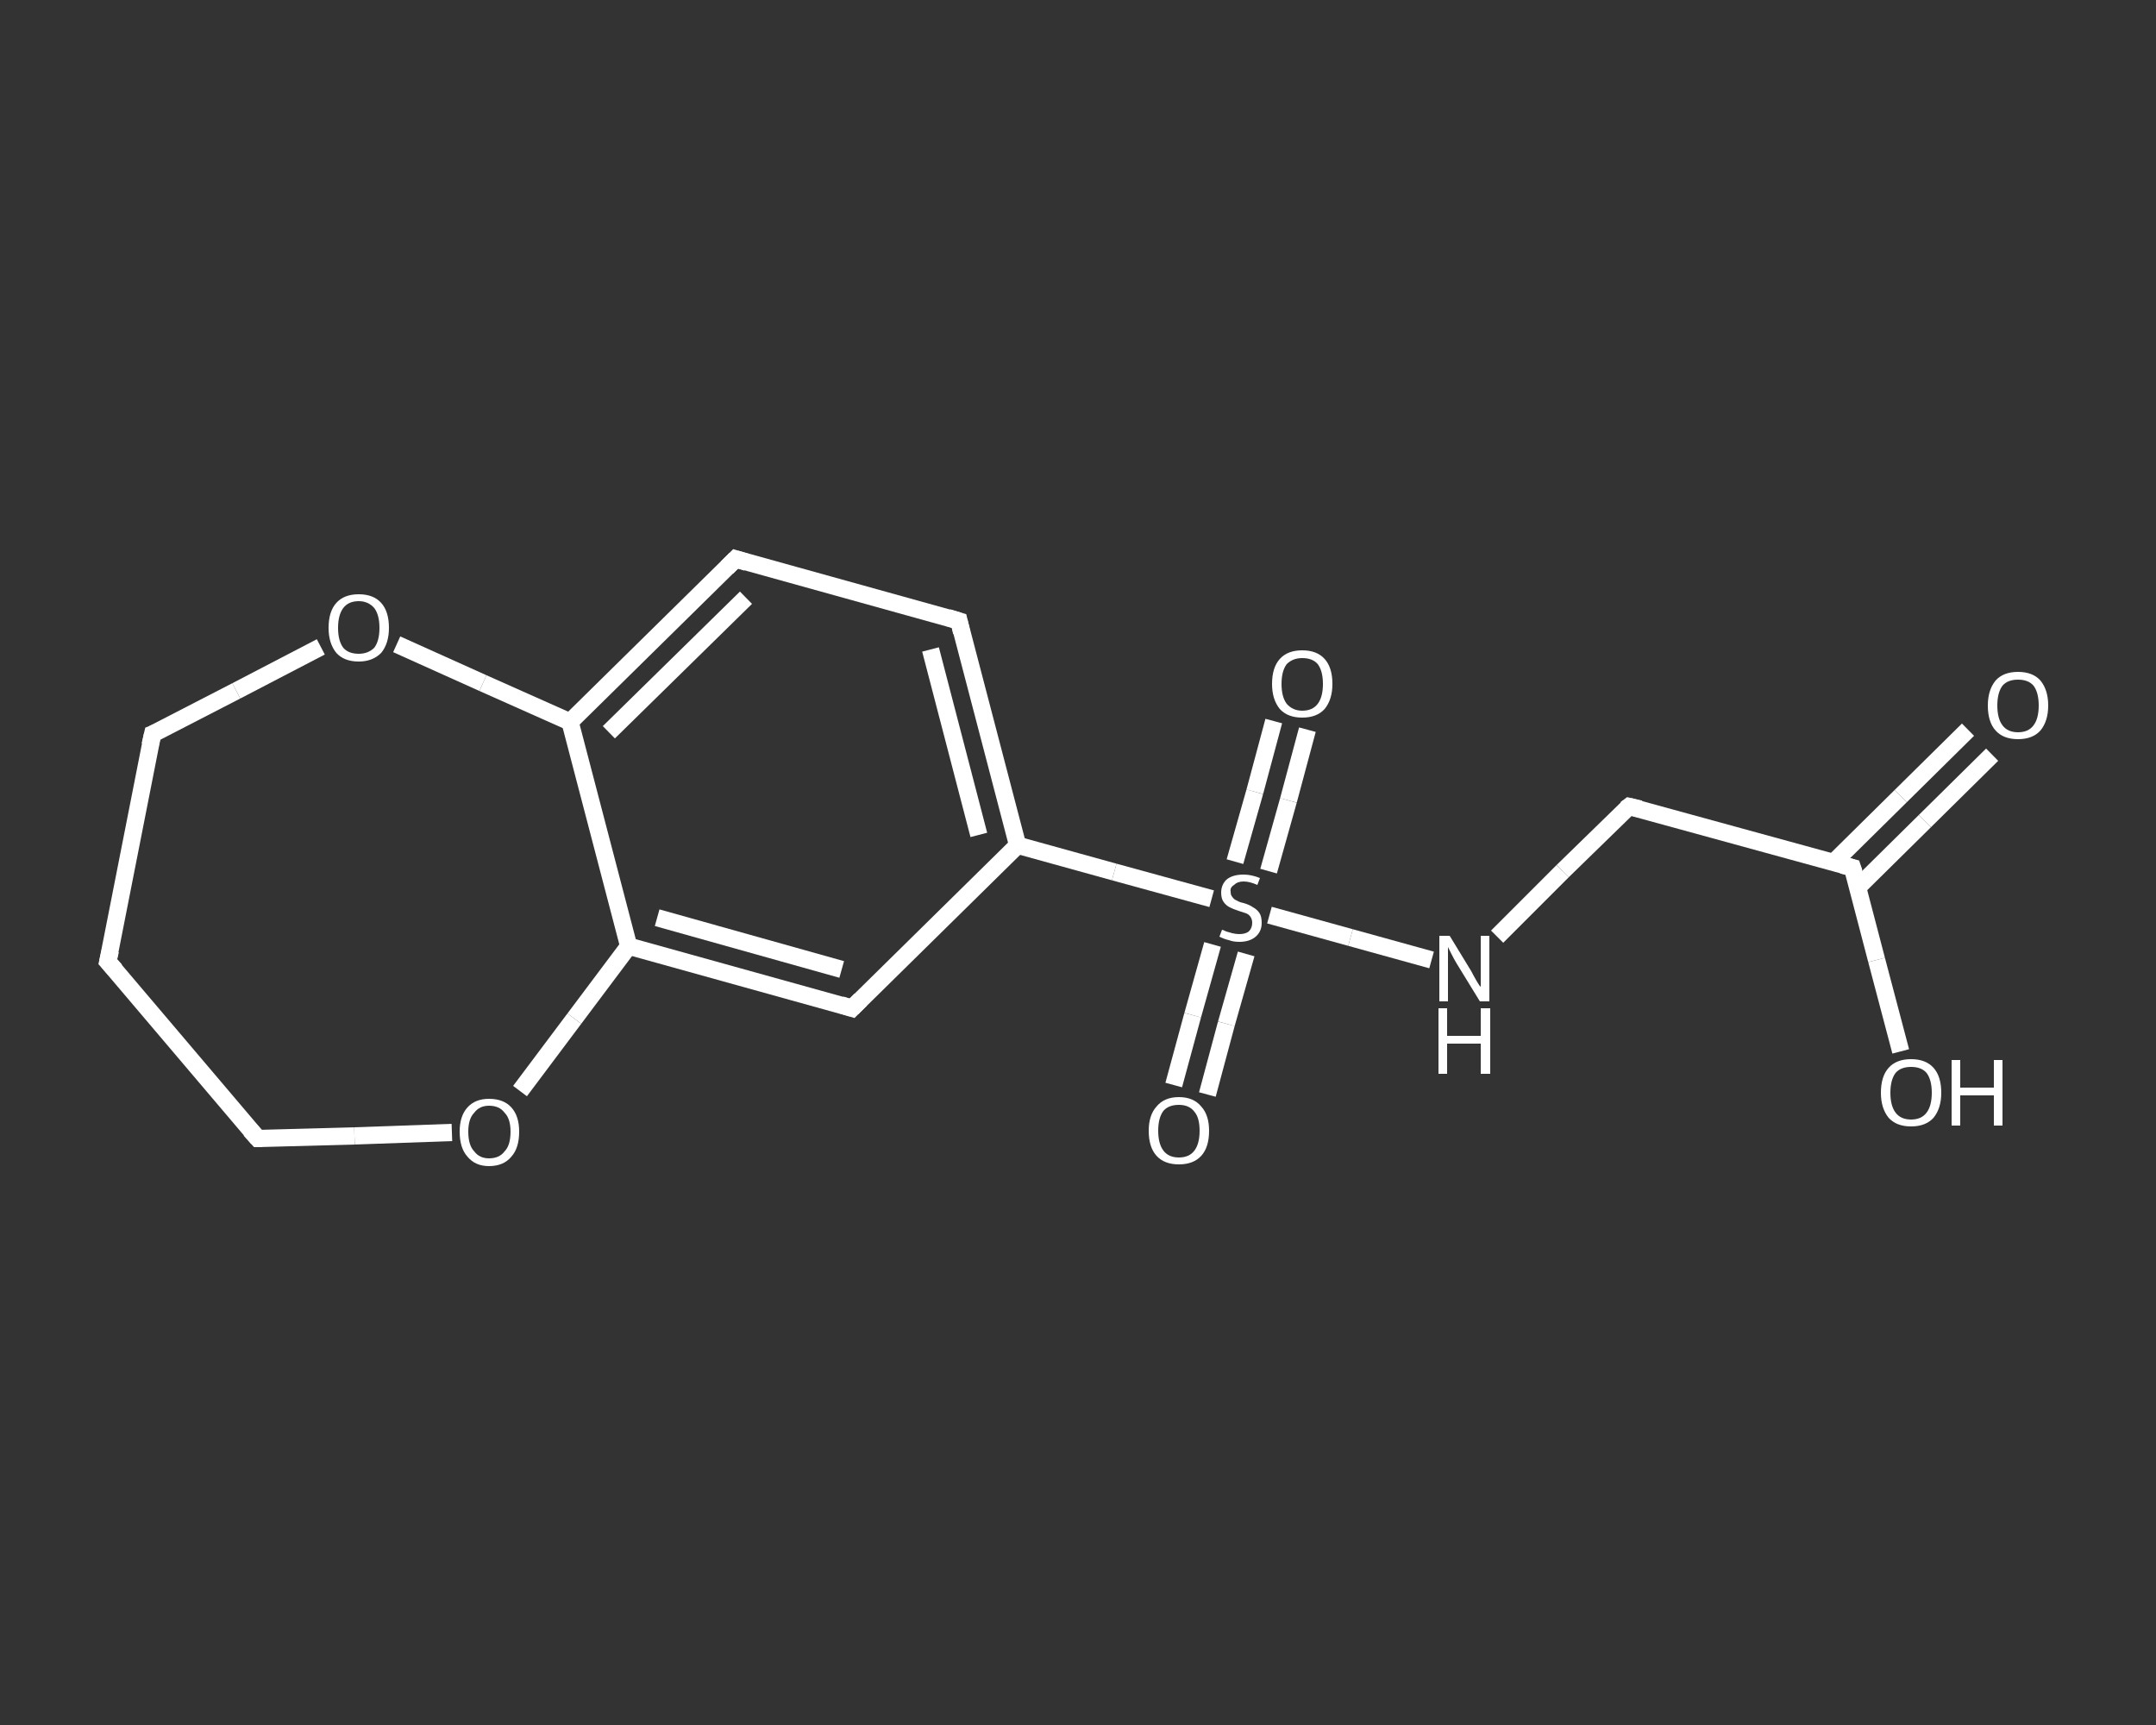 <?xml version='1.0' encoding='iso-8859-1'?>
<svg version='1.1' baseProfile='full'
              xmlns='http://www.w3.org/2000/svg'
                      xmlns:rdkit='http://www.rdkit.org/xml'
                      xmlns:xlink='http://www.w3.org/1999/xlink'
                  xml:space='preserve'
width='250px' height='200px' viewBox='0 0 250 200'>
<rect x="0" y="0" width="250" height="200" fill="#333333" stroke="none"/>
<!-- END OF HEADER -->
<rect style='opacity:1.0;fill:transparent;stroke:none' width='250.0' height='200.0' x='0.0' y='0.0'> </rect>
<path class='bond-0 atom-0 atom-1' d='M 231.0,87.5 L 223.2,95.2' style='fill:none;fill-rule:evenodd;stroke:#FFFFFF;stroke-width:2.0px;stroke-linecap:butt;stroke-linejoin:miter;stroke-opacity:1' />
<path class='bond-0 atom-0 atom-1' d='M 223.2,95.2 L 215.4,102.9' style='fill:none;fill-rule:evenodd;stroke:#FFFFFF;stroke-width:2.0px;stroke-linecap:butt;stroke-linejoin:miter;stroke-opacity:1' />
<path class='bond-0 atom-0 atom-1' d='M 228.2,84.6 L 220.4,92.3' style='fill:none;fill-rule:evenodd;stroke:#FFFFFF;stroke-width:2.0px;stroke-linecap:butt;stroke-linejoin:miter;stroke-opacity:1' />
<path class='bond-0 atom-0 atom-1' d='M 220.4,92.3 L 212.6,100.0' style='fill:none;fill-rule:evenodd;stroke:#FFFFFF;stroke-width:2.0px;stroke-linecap:butt;stroke-linejoin:miter;stroke-opacity:1' />
<path class='bond-1 atom-1 atom-2' d='M 214.8,100.6 L 217.6,111.3' style='fill:none;fill-rule:evenodd;stroke:#FFFFFF;stroke-width:2.0px;stroke-linecap:butt;stroke-linejoin:miter;stroke-opacity:1' />
<path class='bond-1 atom-1 atom-2' d='M 217.6,111.3 L 220.4,121.9' style='fill:none;fill-rule:evenodd;stroke:#FFFFFF;stroke-width:2.0px;stroke-linecap:butt;stroke-linejoin:miter;stroke-opacity:1' />
<path class='bond-2 atom-1 atom-3' d='M 214.8,100.6 L 188.9,93.5' style='fill:none;fill-rule:evenodd;stroke:#FFFFFF;stroke-width:2.0px;stroke-linecap:butt;stroke-linejoin:miter;stroke-opacity:1' />
<path class='bond-3 atom-3 atom-4' d='M 188.9,93.5 L 181.2,101.0' style='fill:none;fill-rule:evenodd;stroke:#FFFFFF;stroke-width:2.0px;stroke-linecap:butt;stroke-linejoin:miter;stroke-opacity:1' />
<path class='bond-3 atom-3 atom-4' d='M 181.2,101.0 L 173.6,108.6' style='fill:none;fill-rule:evenodd;stroke:#FFFFFF;stroke-width:2.0px;stroke-linecap:butt;stroke-linejoin:miter;stroke-opacity:1' />
<path class='bond-4 atom-4 atom-5' d='M 166.0,111.3 L 156.6,108.7' style='fill:none;fill-rule:evenodd;stroke:#FFFFFF;stroke-width:2.0px;stroke-linecap:butt;stroke-linejoin:miter;stroke-opacity:1' />
<path class='bond-4 atom-4 atom-5' d='M 156.6,108.7 L 147.2,106.1' style='fill:none;fill-rule:evenodd;stroke:#FFFFFF;stroke-width:2.0px;stroke-linecap:butt;stroke-linejoin:miter;stroke-opacity:1' />
<path class='bond-5 atom-5 atom-6' d='M 140.6,109.5 L 138.3,117.7' style='fill:none;fill-rule:evenodd;stroke:#FFFFFF;stroke-width:2.0px;stroke-linecap:butt;stroke-linejoin:miter;stroke-opacity:1' />
<path class='bond-5 atom-5 atom-6' d='M 138.3,117.7 L 136.1,125.8' style='fill:none;fill-rule:evenodd;stroke:#FFFFFF;stroke-width:2.0px;stroke-linecap:butt;stroke-linejoin:miter;stroke-opacity:1' />
<path class='bond-5 atom-5 atom-6' d='M 144.5,110.6 L 142.2,118.7' style='fill:none;fill-rule:evenodd;stroke:#FFFFFF;stroke-width:2.0px;stroke-linecap:butt;stroke-linejoin:miter;stroke-opacity:1' />
<path class='bond-5 atom-5 atom-6' d='M 142.2,118.7 L 140.0,126.9' style='fill:none;fill-rule:evenodd;stroke:#FFFFFF;stroke-width:2.0px;stroke-linecap:butt;stroke-linejoin:miter;stroke-opacity:1' />
<path class='bond-6 atom-5 atom-7' d='M 147.1,101.0 L 149.4,92.8' style='fill:none;fill-rule:evenodd;stroke:#FFFFFF;stroke-width:2.0px;stroke-linecap:butt;stroke-linejoin:miter;stroke-opacity:1' />
<path class='bond-6 atom-5 atom-7' d='M 149.4,92.8 L 151.6,84.6' style='fill:none;fill-rule:evenodd;stroke:#FFFFFF;stroke-width:2.0px;stroke-linecap:butt;stroke-linejoin:miter;stroke-opacity:1' />
<path class='bond-6 atom-5 atom-7' d='M 143.2,99.9 L 145.5,91.8' style='fill:none;fill-rule:evenodd;stroke:#FFFFFF;stroke-width:2.0px;stroke-linecap:butt;stroke-linejoin:miter;stroke-opacity:1' />
<path class='bond-6 atom-5 atom-7' d='M 145.5,91.8 L 147.7,83.6' style='fill:none;fill-rule:evenodd;stroke:#FFFFFF;stroke-width:2.0px;stroke-linecap:butt;stroke-linejoin:miter;stroke-opacity:1' />
<path class='bond-7 atom-5 atom-8' d='M 140.5,104.2 L 129.2,101.1' style='fill:none;fill-rule:evenodd;stroke:#FFFFFF;stroke-width:2.0px;stroke-linecap:butt;stroke-linejoin:miter;stroke-opacity:1' />
<path class='bond-7 atom-5 atom-8' d='M 129.2,101.1 L 118.0,98.0' style='fill:none;fill-rule:evenodd;stroke:#FFFFFF;stroke-width:2.0px;stroke-linecap:butt;stroke-linejoin:miter;stroke-opacity:1' />
<path class='bond-8 atom-8 atom-9' d='M 118.0,98.0 L 111.2,72.0' style='fill:none;fill-rule:evenodd;stroke:#FFFFFF;stroke-width:2.0px;stroke-linecap:butt;stroke-linejoin:miter;stroke-opacity:1' />
<path class='bond-8 atom-8 atom-9' d='M 113.5,96.8 L 107.9,75.3' style='fill:none;fill-rule:evenodd;stroke:#FFFFFF;stroke-width:2.0px;stroke-linecap:butt;stroke-linejoin:miter;stroke-opacity:1' />
<path class='bond-9 atom-9 atom-10' d='M 111.2,72.0 L 85.3,64.8' style='fill:none;fill-rule:evenodd;stroke:#FFFFFF;stroke-width:2.0px;stroke-linecap:butt;stroke-linejoin:miter;stroke-opacity:1' />
<path class='bond-10 atom-10 atom-11' d='M 85.3,64.8 L 66.1,83.7' style='fill:none;fill-rule:evenodd;stroke:#FFFFFF;stroke-width:2.0px;stroke-linecap:butt;stroke-linejoin:miter;stroke-opacity:1' />
<path class='bond-10 atom-10 atom-11' d='M 86.5,69.3 L 70.6,84.9' style='fill:none;fill-rule:evenodd;stroke:#FFFFFF;stroke-width:2.0px;stroke-linecap:butt;stroke-linejoin:miter;stroke-opacity:1' />
<path class='bond-11 atom-11 atom-12' d='M 66.1,83.7 L 72.9,109.7' style='fill:none;fill-rule:evenodd;stroke:#FFFFFF;stroke-width:2.0px;stroke-linecap:butt;stroke-linejoin:miter;stroke-opacity:1' />
<path class='bond-12 atom-12 atom-13' d='M 72.9,109.7 L 98.8,116.9' style='fill:none;fill-rule:evenodd;stroke:#FFFFFF;stroke-width:2.0px;stroke-linecap:butt;stroke-linejoin:miter;stroke-opacity:1' />
<path class='bond-12 atom-12 atom-13' d='M 76.2,106.4 L 97.6,112.4' style='fill:none;fill-rule:evenodd;stroke:#FFFFFF;stroke-width:2.0px;stroke-linecap:butt;stroke-linejoin:miter;stroke-opacity:1' />
<path class='bond-13 atom-12 atom-14' d='M 72.9,109.7 L 66.6,118.1' style='fill:none;fill-rule:evenodd;stroke:#FFFFFF;stroke-width:2.0px;stroke-linecap:butt;stroke-linejoin:miter;stroke-opacity:1' />
<path class='bond-13 atom-12 atom-14' d='M 66.6,118.1 L 60.3,126.5' style='fill:none;fill-rule:evenodd;stroke:#FFFFFF;stroke-width:2.0px;stroke-linecap:butt;stroke-linejoin:miter;stroke-opacity:1' />
<path class='bond-14 atom-14 atom-15' d='M 52.4,131.3 L 41.1,131.7' style='fill:none;fill-rule:evenodd;stroke:#FFFFFF;stroke-width:2.0px;stroke-linecap:butt;stroke-linejoin:miter;stroke-opacity:1' />
<path class='bond-14 atom-14 atom-15' d='M 41.1,131.7 L 29.9,132.0' style='fill:none;fill-rule:evenodd;stroke:#FFFFFF;stroke-width:2.0px;stroke-linecap:butt;stroke-linejoin:miter;stroke-opacity:1' />
<path class='bond-15 atom-15 atom-16' d='M 29.9,132.0 L 12.5,111.5' style='fill:none;fill-rule:evenodd;stroke:#FFFFFF;stroke-width:2.0px;stroke-linecap:butt;stroke-linejoin:miter;stroke-opacity:1' />
<path class='bond-16 atom-16 atom-17' d='M 12.5,111.5 L 17.7,85.1' style='fill:none;fill-rule:evenodd;stroke:#FFFFFF;stroke-width:2.0px;stroke-linecap:butt;stroke-linejoin:miter;stroke-opacity:1' />
<path class='bond-17 atom-17 atom-18' d='M 17.7,85.1 L 27.4,80.1' style='fill:none;fill-rule:evenodd;stroke:#FFFFFF;stroke-width:2.0px;stroke-linecap:butt;stroke-linejoin:miter;stroke-opacity:1' />
<path class='bond-17 atom-17 atom-18' d='M 27.4,80.1 L 37.2,75.0' style='fill:none;fill-rule:evenodd;stroke:#FFFFFF;stroke-width:2.0px;stroke-linecap:butt;stroke-linejoin:miter;stroke-opacity:1' />
<path class='bond-18 atom-13 atom-8' d='M 98.8,116.9 L 118.0,98.0' style='fill:none;fill-rule:evenodd;stroke:#FFFFFF;stroke-width:2.0px;stroke-linecap:butt;stroke-linejoin:miter;stroke-opacity:1' />
<path class='bond-19 atom-18 atom-11' d='M 46.0,74.7 L 56.0,79.2' style='fill:none;fill-rule:evenodd;stroke:#FFFFFF;stroke-width:2.0px;stroke-linecap:butt;stroke-linejoin:miter;stroke-opacity:1' />
<path class='bond-19 atom-18 atom-11' d='M 56.0,79.2 L 66.1,83.7' style='fill:none;fill-rule:evenodd;stroke:#FFFFFF;stroke-width:2.0px;stroke-linecap:butt;stroke-linejoin:miter;stroke-opacity:1' />
<path d='M 215.0,101.2 L 214.8,100.6 L 213.6,100.3' style='fill:none;stroke:#FFFFFF;stroke-width:2.0px;stroke-linecap:butt;stroke-linejoin:miter;stroke-opacity:1;' />
<path d='M 190.2,93.8 L 188.9,93.5 L 188.5,93.8' style='fill:none;stroke:#FFFFFF;stroke-width:2.0px;stroke-linecap:butt;stroke-linejoin:miter;stroke-opacity:1;' />
<path d='M 111.5,73.3 L 111.2,72.0 L 109.9,71.6' style='fill:none;stroke:#FFFFFF;stroke-width:2.0px;stroke-linecap:butt;stroke-linejoin:miter;stroke-opacity:1;' />
<path d='M 86.6,65.2 L 85.3,64.8 L 84.3,65.8' style='fill:none;stroke:#FFFFFF;stroke-width:2.0px;stroke-linecap:butt;stroke-linejoin:miter;stroke-opacity:1;' />
<path d='M 97.5,116.5 L 98.8,116.9 L 99.8,115.9' style='fill:none;stroke:#FFFFFF;stroke-width:2.0px;stroke-linecap:butt;stroke-linejoin:miter;stroke-opacity:1;' />
<path d='M 30.4,132.0 L 29.9,132.0 L 29.0,131.0' style='fill:none;stroke:#FFFFFF;stroke-width:2.0px;stroke-linecap:butt;stroke-linejoin:miter;stroke-opacity:1;' />
<path d='M 13.4,112.5 L 12.5,111.5 L 12.8,110.2' style='fill:none;stroke:#FFFFFF;stroke-width:2.0px;stroke-linecap:butt;stroke-linejoin:miter;stroke-opacity:1;' />
<path d='M 17.4,86.4 L 17.7,85.1 L 18.2,84.9' style='fill:none;stroke:#FFFFFF;stroke-width:2.0px;stroke-linecap:butt;stroke-linejoin:miter;stroke-opacity:1;' />
<path class='atom-0' d='M 230.5 81.8
Q 230.5 80.0, 231.4 78.9
Q 232.3 77.9, 234.0 77.9
Q 235.7 77.9, 236.6 78.9
Q 237.5 80.0, 237.5 81.8
Q 237.5 83.6, 236.6 84.7
Q 235.7 85.7, 234.0 85.7
Q 232.3 85.7, 231.4 84.7
Q 230.5 83.7, 230.5 81.8
M 234.0 84.9
Q 235.2 84.9, 235.8 84.1
Q 236.4 83.3, 236.4 81.8
Q 236.4 80.3, 235.8 79.5
Q 235.2 78.8, 234.0 78.8
Q 232.8 78.8, 232.2 79.5
Q 231.6 80.3, 231.6 81.8
Q 231.6 83.3, 232.2 84.1
Q 232.8 84.9, 234.0 84.9
' fill='#FFFFFF'/>
<path class='atom-2' d='M 218.1 126.7
Q 218.1 124.8, 219.0 123.8
Q 219.9 122.8, 221.6 122.8
Q 223.3 122.8, 224.2 123.8
Q 225.1 124.8, 225.1 126.7
Q 225.1 128.5, 224.2 129.6
Q 223.3 130.6, 221.6 130.6
Q 219.9 130.6, 219.0 129.6
Q 218.1 128.5, 218.1 126.7
M 221.6 129.8
Q 222.8 129.8, 223.4 129.0
Q 224.0 128.2, 224.0 126.7
Q 224.0 125.2, 223.4 124.4
Q 222.8 123.7, 221.6 123.7
Q 220.4 123.7, 219.8 124.4
Q 219.2 125.2, 219.2 126.7
Q 219.2 128.2, 219.8 129.0
Q 220.4 129.8, 221.6 129.8
' fill='#FFFFFF'/>
<path class='atom-2' d='M 226.3 122.9
L 227.3 122.9
L 227.3 126.1
L 231.2 126.1
L 231.2 122.9
L 232.2 122.9
L 232.2 130.5
L 231.2 130.5
L 231.2 127.0
L 227.3 127.0
L 227.3 130.5
L 226.3 130.5
L 226.3 122.9
' fill='#FFFFFF'/>
<path class='atom-4' d='M 168.1 108.5
L 170.6 112.6
Q 170.8 113.0, 171.2 113.7
Q 171.6 114.4, 171.7 114.4
L 171.7 108.5
L 172.7 108.5
L 172.7 116.1
L 171.6 116.1
L 168.9 111.7
Q 168.6 111.2, 168.3 110.6
Q 168.0 110.0, 167.9 109.8
L 167.9 116.1
L 166.9 116.1
L 166.9 108.5
L 168.1 108.5
' fill='#FFFFFF'/>
<path class='atom-4' d='M 166.8 116.9
L 167.8 116.9
L 167.8 120.1
L 171.7 120.1
L 171.7 116.9
L 172.8 116.9
L 172.8 124.5
L 171.7 124.5
L 171.7 121.0
L 167.8 121.0
L 167.8 124.5
L 166.8 124.5
L 166.8 116.9
' fill='#FFFFFF'/>
<path class='atom-5' d='M 141.7 107.8
Q 141.8 107.8, 142.2 108.0
Q 142.5 108.1, 142.9 108.2
Q 143.3 108.3, 143.7 108.3
Q 144.4 108.3, 144.8 108.0
Q 145.2 107.6, 145.2 107.0
Q 145.2 106.6, 145.0 106.3
Q 144.8 106.0, 144.5 105.9
Q 144.2 105.8, 143.6 105.6
Q 143.0 105.4, 142.6 105.2
Q 142.2 105.0, 141.9 104.6
Q 141.6 104.2, 141.6 103.5
Q 141.6 102.6, 142.2 102.0
Q 142.9 101.4, 144.2 101.4
Q 145.1 101.4, 146.1 101.8
L 145.8 102.6
Q 144.9 102.2, 144.2 102.2
Q 143.5 102.2, 143.1 102.6
Q 142.6 102.9, 142.7 103.4
Q 142.7 103.8, 142.9 104.0
Q 143.1 104.3, 143.4 104.4
Q 143.7 104.6, 144.2 104.7
Q 144.9 104.9, 145.3 105.2
Q 145.7 105.4, 146.0 105.8
Q 146.3 106.2, 146.3 107.0
Q 146.3 108.0, 145.6 108.6
Q 144.9 109.2, 143.7 109.2
Q 143.0 109.2, 142.5 109.0
Q 142.0 108.9, 141.4 108.6
L 141.7 107.8
' fill='#FFFFFF'/>
<path class='atom-6' d='M 133.2 131.1
Q 133.2 129.3, 134.1 128.3
Q 135.0 127.2, 136.7 127.2
Q 138.4 127.2, 139.3 128.3
Q 140.2 129.3, 140.2 131.1
Q 140.2 133.0, 139.3 134.0
Q 138.4 135.0, 136.7 135.0
Q 135.0 135.0, 134.1 134.0
Q 133.2 133.0, 133.2 131.1
M 136.7 134.2
Q 137.9 134.2, 138.5 133.4
Q 139.1 132.6, 139.1 131.1
Q 139.1 129.6, 138.5 128.9
Q 137.9 128.1, 136.7 128.1
Q 135.5 128.1, 134.9 128.8
Q 134.3 129.6, 134.3 131.1
Q 134.3 132.6, 134.9 133.4
Q 135.5 134.2, 136.7 134.2
' fill='#FFFFFF'/>
<path class='atom-7' d='M 147.5 79.3
Q 147.5 77.4, 148.4 76.4
Q 149.3 75.4, 151.0 75.4
Q 152.7 75.4, 153.6 76.4
Q 154.5 77.4, 154.5 79.3
Q 154.5 81.1, 153.6 82.2
Q 152.7 83.2, 151.0 83.2
Q 149.3 83.2, 148.4 82.2
Q 147.5 81.1, 147.5 79.3
M 151.0 82.4
Q 152.2 82.4, 152.8 81.6
Q 153.4 80.8, 153.4 79.3
Q 153.4 77.8, 152.8 77.0
Q 152.2 76.3, 151.0 76.3
Q 149.9 76.3, 149.2 77.0
Q 148.6 77.8, 148.6 79.3
Q 148.6 80.8, 149.2 81.6
Q 149.9 82.4, 151.0 82.4
' fill='#FFFFFF'/>
<path class='atom-14' d='M 53.3 131.2
Q 53.3 129.4, 54.2 128.4
Q 55.1 127.4, 56.7 127.4
Q 58.4 127.4, 59.3 128.4
Q 60.2 129.4, 60.2 131.2
Q 60.2 133.1, 59.3 134.1
Q 58.4 135.2, 56.7 135.2
Q 55.1 135.2, 54.2 134.1
Q 53.3 133.1, 53.3 131.2
M 56.7 134.3
Q 57.9 134.3, 58.5 133.5
Q 59.2 132.8, 59.2 131.2
Q 59.2 129.7, 58.5 129.0
Q 57.9 128.2, 56.7 128.2
Q 55.6 128.2, 55.0 129.0
Q 54.3 129.7, 54.3 131.2
Q 54.3 132.8, 55.0 133.5
Q 55.6 134.3, 56.7 134.3
' fill='#FFFFFF'/>
<path class='atom-18' d='M 38.1 72.8
Q 38.1 70.9, 39.0 69.9
Q 39.9 68.9, 41.6 68.9
Q 43.3 68.9, 44.2 69.9
Q 45.1 70.9, 45.1 72.8
Q 45.1 74.6, 44.2 75.7
Q 43.2 76.7, 41.6 76.7
Q 39.9 76.7, 39.0 75.7
Q 38.1 74.6, 38.1 72.8
M 41.6 75.8
Q 42.7 75.8, 43.4 75.1
Q 44.0 74.3, 44.0 72.8
Q 44.0 71.3, 43.4 70.5
Q 42.7 69.7, 41.6 69.7
Q 40.4 69.7, 39.8 70.5
Q 39.2 71.3, 39.2 72.8
Q 39.2 74.3, 39.8 75.1
Q 40.4 75.8, 41.6 75.8
' fill='#FFFFFF'/>
</svg>
